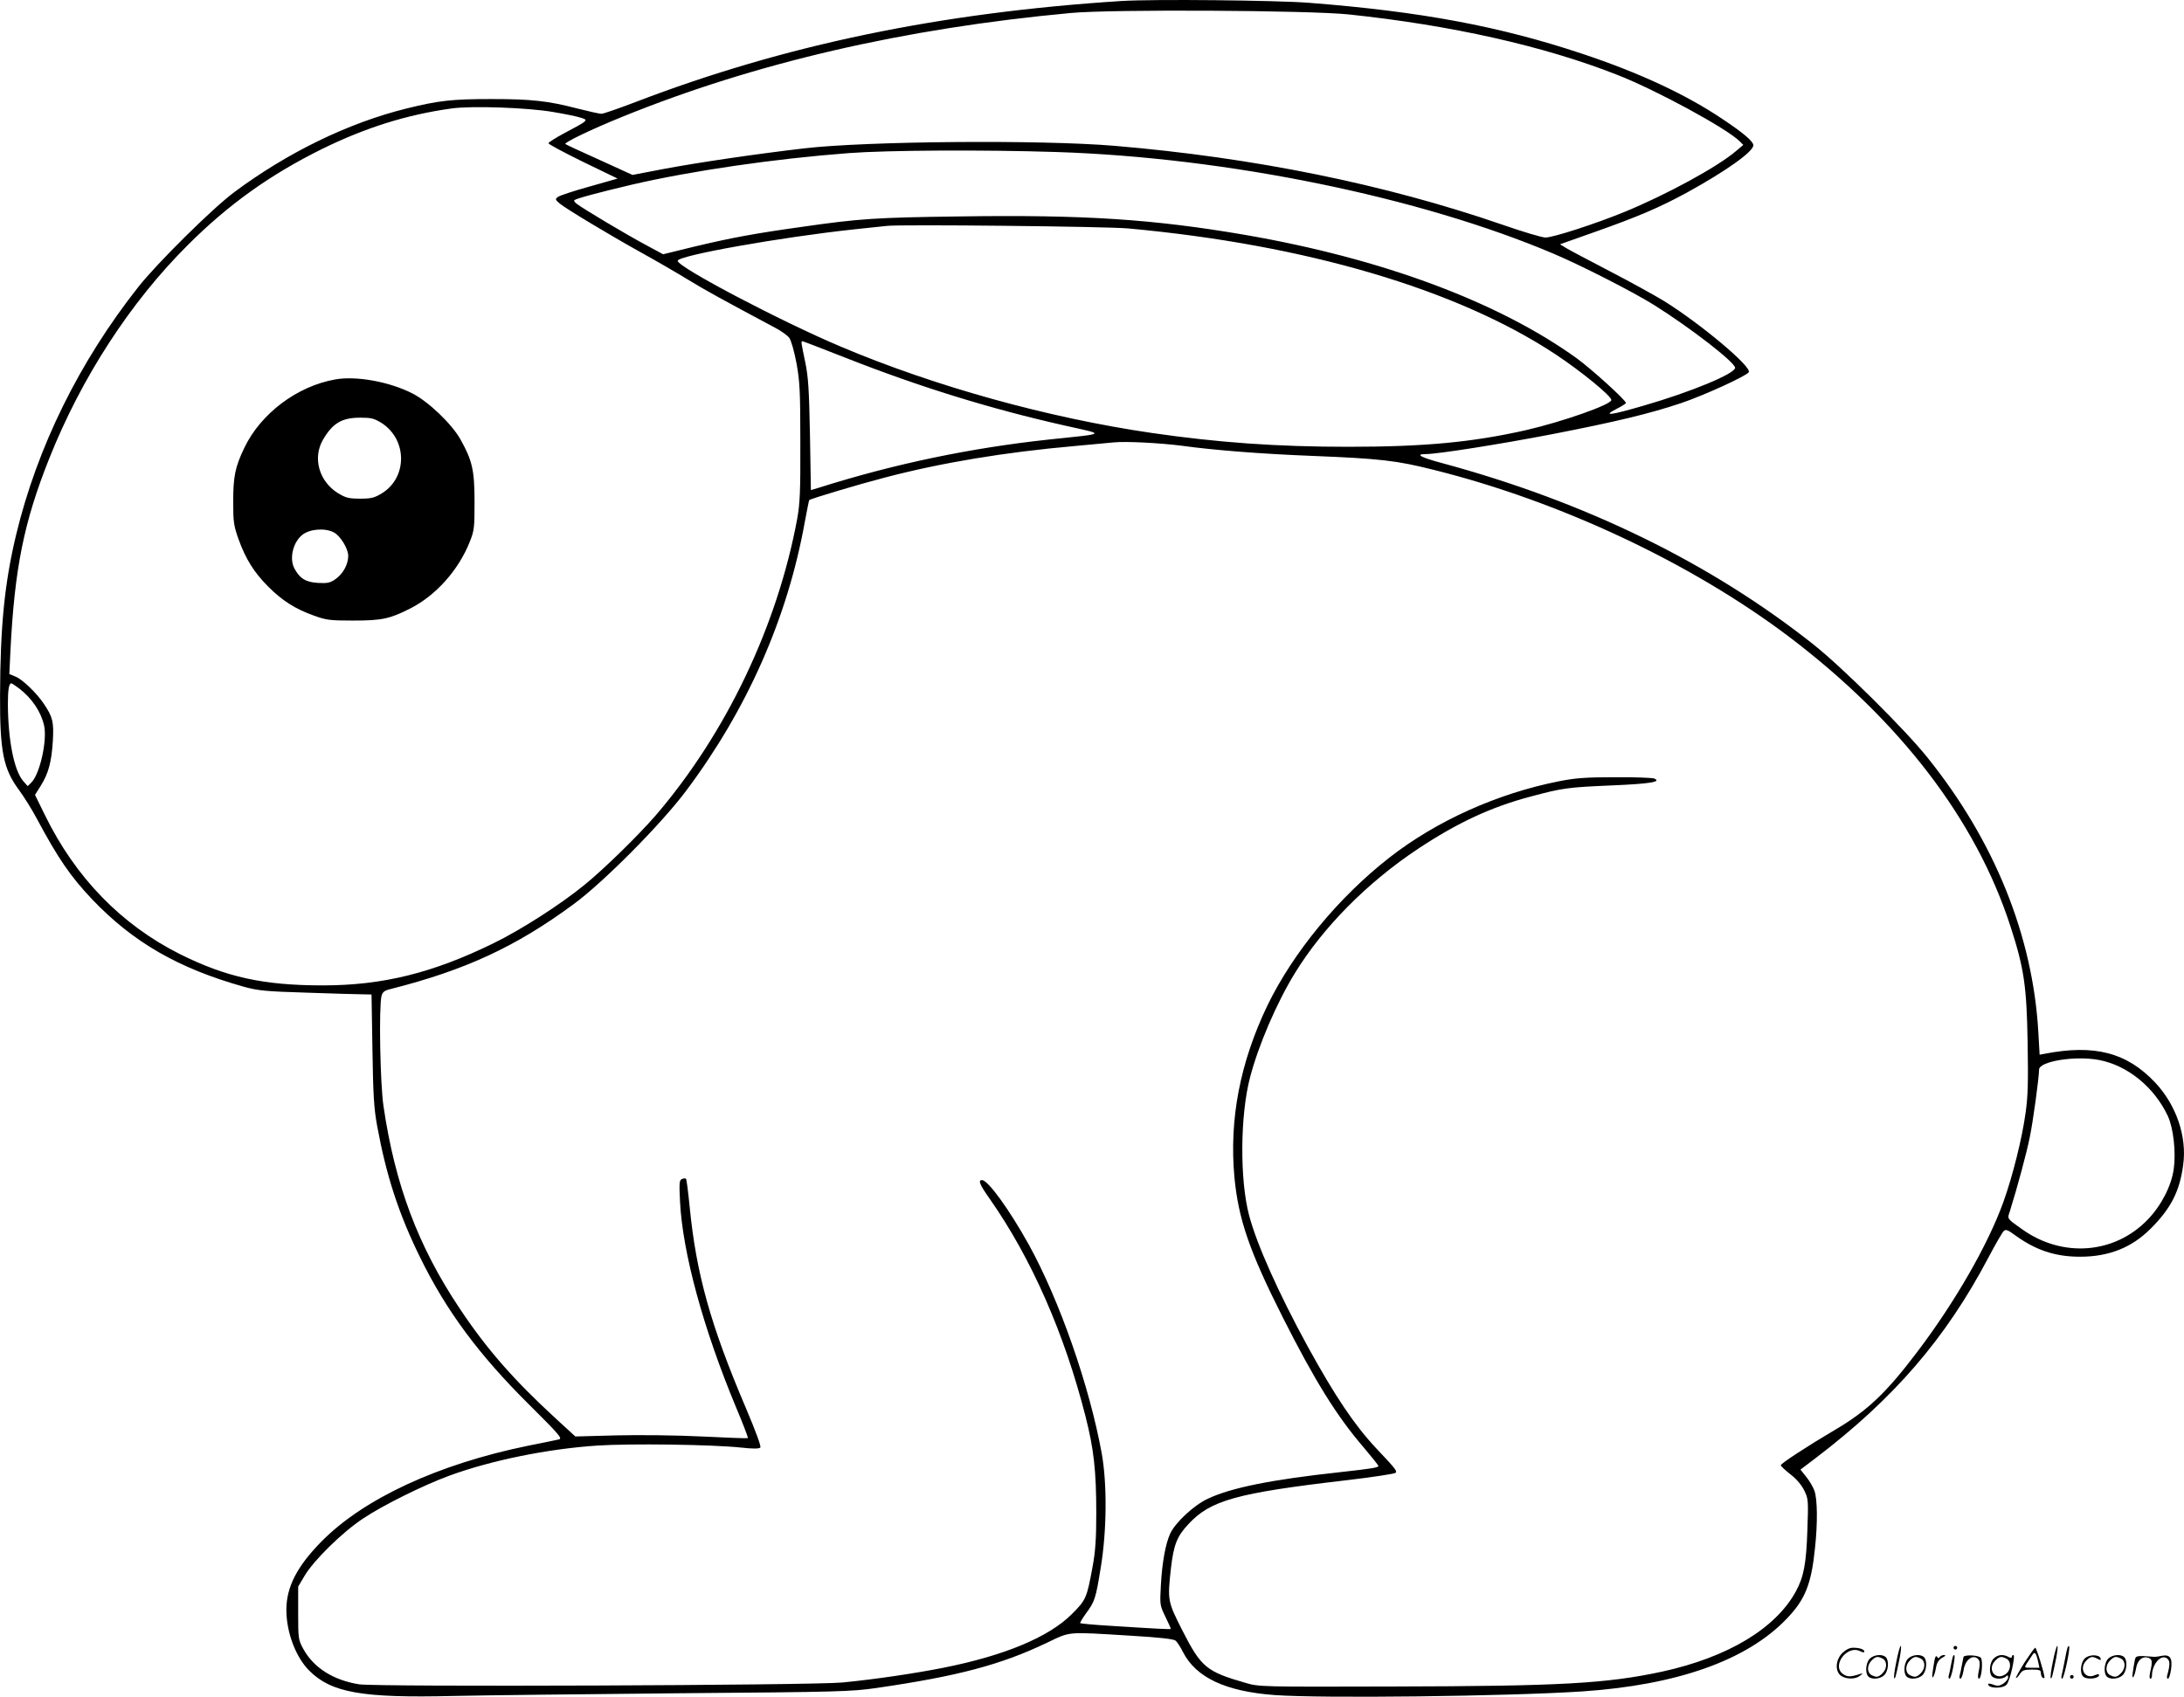 <svg version="1.0" xmlns="http://www.w3.org/2000/svg"
  viewBox="0 0 1199.958 932.477"
 preserveAspectRatio="xMidYMid meet">
<g transform="translate(-0.672,932.537) scale(0.1,-0.1)"
fill="#000000" stroke="none">
<path d="M6170 9320 c-998 -64 -1852 -241 -2673 -556 -92 -35 -175 -64 -186
-64 -10 0 -69 13 -132 29 -161 42 -253 52 -472 52 -217 0 -289 -8 -467 -52
-320 -79 -656 -243 -948 -461 -118 -88 -421 -388 -524 -518 -325 -411 -557
-882 -673 -1365 -63 -263 -87 -501 -88 -885 -1 -304 18 -400 104 -516 28 -38
71 -107 96 -154 120 -224 186 -320 306 -447 225 -236 473 -379 832 -480 80
-22 119 -26 350 -33 143 -5 281 -9 306 -9 l47 -1 5 -303 c4 -251 8 -322 26
-420 50 -272 118 -482 236 -722 143 -292 322 -534 597 -807 166 -165 186 -188
166 -193 -13 -3 -89 -19 -171 -35 -493 -101 -900 -290 -1132 -524 -136 -138
-194 -250 -195 -376 0 -125 51 -261 126 -336 121 -121 290 -151 789 -139 171
4 731 10 1245 15 883 7 943 9 1083 29 448 65 684 128 935 248 135 64 102 61
465 39 154 -9 232 -18 243 -27 8 -7 27 -35 40 -62 72 -141 234 -217 504 -237
257 -19 1279 -7 1690 20 520 35 903 170 1122 398 103 106 137 192 157 391 15
138 13 268 -3 313 -7 20 -27 55 -45 77 l-32 40 83 63 c431 328 715 657 950
1103 38 72 75 136 83 144 11 12 21 9 62 -21 114 -83 221 -119 358 -119 159 0
284 50 388 154 112 112 160 206 179 352 21 154 -38 327 -153 450 -156 166
-334 213 -610 159 l-26 -5 -7 123 c-30 529 -240 1051 -609 1510 -121 152 -469
497 -627 622 -565 448 -1253 784 -2042 997 -116 31 -148 49 -88 49 66 0 407
54 698 110 344 67 532 112 705 170 127 43 359 149 372 170 18 29 -264 266
-467 392 -46 28 -177 101 -293 161 -115 60 -225 118 -243 129 l-34 21 189 67
c241 85 359 136 508 217 216 119 365 225 365 260 0 21 -52 66 -166 142 -203
137 -461 257 -774 361 -453 151 -885 232 -1500 280 -178 14 -859 21 -1030 10z
m1248 -74 c561 -59 1070 -173 1472 -331 214 -83 605 -296 675 -366 l20 -20
-39 -33 c-103 -88 -380 -239 -613 -335 -161 -66 -393 -141 -435 -141 -19 0
-126 32 -238 71 -644 222 -1361 368 -2130 433 -403 34 -1363 26 -1705 -14
-266 -31 -578 -77 -771 -113 l-172 -33 -182 83 c-100 45 -185 84 -187 87 -8 8
146 82 314 150 729 296 1545 485 2463 570 224 21 1309 15 1528 -8z m-4373
-536 c66 -11 135 -25 154 -32 42 -13 41 -14 -89 -83 -49 -26 -90 -52 -90 -57
0 -5 86 -51 190 -102 l190 -92 -155 -44 c-86 -24 -163 -49 -173 -57 -16 -12
-15 -15 11 -37 37 -30 271 -171 451 -271 76 -42 190 -108 252 -146 98 -60 195
-113 478 -264 33 -17 68 -42 79 -56 11 -16 27 -72 40 -140 18 -100 21 -153 21
-434 1 -270 -2 -336 -17 -420 -109 -589 -391 -1180 -777 -1630 -96 -111 -288
-299 -395 -385 -131 -107 -348 -246 -498 -319 -333 -163 -609 -231 -936 -231
-327 0 -531 45 -786 172 -322 162 -573 420 -741 763 l-55 112 31 49 c43 68 60
133 67 246 6 106 0 132 -49 205 -40 60 -117 134 -156 150 l-34 14 6 127 c23
456 74 708 213 1057 177 445 446 860 763 1175 222 222 452 386 735 526 240
118 466 189 711 223 110 16 420 5 559 -19z m2765 -220 c938 -30 2002 -248
2735 -560 149 -63 437 -210 550 -281 198 -124 445 -315 445 -345 0 -32 -243
-133 -503 -208 -181 -53 -229 -59 -149 -18 28 14 52 29 52 33 0 15 -192 189
-271 246 -431 310 -1070 548 -1824 678 -503 86 -881 111 -1565 101 -463 -6
-551 -12 -865 -57 -265 -37 -388 -60 -598 -110 l-167 -41 -98 53 c-101 54
-343 198 -376 224 -11 8 -17 17 -14 20 9 9 135 43 318 86 328 76 782 142 1190
173 211 16 737 19 1140 6z m395 -420 c976 -89 1810 -335 2350 -693 143 -95
305 -228 305 -250 0 -25 -267 -119 -471 -166 -293 -66 -556 -91 -974 -91 -393
0 -714 23 -1080 76 -569 83 -1193 256 -1710 475 -327 138 -894 436 -895 471
-1 29 569 130 970 173 80 8 161 17 180 19 72 9 1210 -3 1325 -14z m-1552 -711
c406 -160 797 -281 1207 -373 222 -50 232 -42 -89 -76 -428 -46 -848 -133
-1262 -264 l-47 -14 -5 301 c-5 252 -9 319 -26 402 -23 110 -24 115 -15 115 3
0 110 -41 237 -91z m1845 -483 c181 -25 438 -45 717 -56 374 -15 464 -25 670
-77 694 -173 1412 -511 1946 -913 615 -465 1033 -1011 1222 -1596 74 -228 89
-327 94 -634 4 -219 2 -299 -11 -390 -19 -140 -71 -348 -122 -490 -84 -234
-266 -551 -474 -825 -172 -227 -273 -323 -457 -431 -141 -83 -293 -182 -292
-191 0 -5 24 -27 53 -50 34 -26 62 -60 76 -89 22 -44 23 -54 17 -218 -6 -184
-20 -257 -63 -336 -112 -205 -374 -362 -734 -441 -307 -66 -557 -80 -1480 -82
-725 -2 -736 -2 -810 20 -216 62 -244 86 -348 290 -80 158 -81 164 -62 338 15
130 33 177 96 244 121 131 263 171 864 241 146 17 269 36 274 41 11 9 1 22
-105 134 -120 128 -227 287 -377 560 -161 295 -279 559 -322 720 -52 195 -50
551 5 760 46 176 146 409 246 572 155 253 399 499 676 683 217 144 403 231
624 289 171 46 205 50 441 60 213 9 277 20 233 38 -11 4 -108 8 -215 7 -158 0
-216 -4 -307 -22 -338 -67 -673 -217 -933 -420 -280 -219 -529 -522 -670 -813
-150 -313 -210 -624 -181 -943 22 -231 82 -406 266 -771 176 -348 296 -542
445 -715 44 -52 80 -97 80 -101 0 -9 -38 -15 -210 -34 -379 -41 -600 -86 -727
-146 -77 -36 -178 -130 -207 -192 -25 -55 -44 -156 -51 -282 -6 -108 -6 -111
24 -173 17 -35 31 -66 31 -68 0 -4 -74 0 -340 17 -85 5 -156 12 -158 14 -3 2
12 26 31 53 49 66 54 81 82 255 33 201 35 458 5 625 -67 370 -232 842 -401
1148 -108 194 -224 354 -257 354 -23 0 -12 -26 44 -105 228 -326 408 -736 524
-1190 47 -184 60 -302 60 -538 0 -139 -5 -209 -20 -290 -32 -175 -36 -184
-115 -263 -127 -126 -368 -227 -705 -294 -156 -31 -378 -64 -555 -81 -165 -16
-2558 -25 -2655 -10 -140 22 -249 90 -306 193 -28 52 -29 56 -29 198 l0 146
35 59 c50 85 207 239 320 314 110 74 333 184 474 236 228 84 541 148 814 166
180 12 630 6 791 -11 62 -7 98 -7 105 0 6 6 -22 82 -79 217 -194 455 -273 738
-309 1106 -8 82 -17 151 -20 154 -3 3 -13 3 -22 -1 -15 -6 -16 -20 -11 -124
14 -281 128 -699 308 -1131 38 -90 67 -166 65 -169 -3 -2 -116 2 -253 9 -141
7 -345 9 -472 6 l-223 -6 -107 98 c-235 216 -383 386 -531 609 -226 339 -353
677 -416 1107 -19 125 -26 550 -11 607 6 22 16 30 50 38 411 104 689 233 1005
466 165 121 484 443 619 624 336 449 557 950 652 1479 12 63 22 116 24 118 9
8 270 86 412 123 312 82 660 140 1045 174 96 9 193 18 215 20 67 7 254 -3 373
-18z m-6385 -1335 c69 -53 119 -127 136 -203 18 -81 -23 -267 -70 -313 l-20
-20 -24 27 c-51 58 -84 225 -85 425 0 79 6 113 19 113 3 0 23 -13 44 -29z
m11427 -2041 c157 -30 304 -150 378 -309 30 -66 45 -197 32 -290 -13 -93 -68
-200 -142 -277 -182 -190 -468 -213 -690 -55 -86 61 -83 57 -69 98 41 131 93
323 110 409 18 86 51 330 51 371 0 46 199 78 330 53z M1848 7240 c-209 -37
-408 -187 -498 -374 -52 -108 -62 -159 -62 -301 0 -107 3 -129 29 -202 40
-111 86 -184 164 -262 76 -76 147 -122 251 -159 66 -24 87 -27 213 -27 160 0
203 9 317 67 141 72 264 211 325 364 26 65 27 79 27 224 0 171 -13 226 -77
340 -48 86 -178 210 -266 254 -126 64 -309 97 -423 76z m255 -239 c142 -91
143 -299 3 -386 -43 -26 -59 -30 -121 -30 -62 0 -78 4 -121 30 -105 65 -141
195 -82 295 53 90 103 120 204 120 61 0 76 -4 117 -29z m-261 -602 c35 -19 78
-89 78 -128 0 -48 -29 -100 -71 -129 -29 -20 -44 -23 -96 -20 -67 4 -100 25
-129 80 -29 55 -7 145 45 185 41 32 125 38 173 12z M10426 194 c-10 -47 -15
-88 -12 -91 5 -6 9 7 30 110 7 37 10 67 6 67 -4 0 -15 -39 -24 -86z M10740
270 c0 -5 5 -10 10 -10 6 0 10 5 10 10 0 6 -4 10 -10 10 -5 0 -10 -4 -10 -10z
M11286 194 c-10 -47 -15 -88 -12 -91 5 -6 9 7 30 110 7 37 10 67 6 67 -4 0
-15 -39 -24 -86z M11366 269 c-3 -8 -10 -41 -16 -74 -6 -33 -14 -68 -16 -77
-3 -10 -1 -18 3 -18 10 0 46 171 38 178 -2 3 -7 -1 -9 -9z M10129 241 c-38
-38 -41 -101 -7 -125 29 -20 79 -20 104 0 18 14 18 15 1 10 -53 -17 -69 -17
-92 -2 -69 45 21 166 94 126 12 -6 21 -7 21 -1 0 12 -25 21 -62 21 -19 0 -39
-10 -59 -29z M11130 189 c-28 -45 -49 -83 -47 -85 2 -3 12 7 21 21 14 21 24
25 66 25 43 0 50 -3 50 -19 0 -11 5 -23 10 -26 6 -3 10 -3 10 1 0 20 -44 164
-51 164 -4 0 -30 -37 -59 -81z m75 4 l7 -33 -42 0 c-42 0 -42 0 -28 23 8 12
21 32 29 44 15 25 22 18 34 -34z M10280 210 c-22 -22 -27 -79 -8 -98 19 -19
66 -14 88 8 22 22 27 79 8 98 -19 19 -66 14 -88 -8z m71 0 c25 -14 25 -54 -1
-80 -23 -23 -33 -24 -61 -10 -25 14 -25 54 1 80 23 23 33 24 61 10z M10490
210 c-22 -22 -27 -79 -8 -98 19 -19 66 -14 88 8 22 22 27 79 8 98 -19 19 -66
14 -88 -8z m71 0 c25 -14 25 -54 -1 -80 -23 -23 -33 -24 -61 -10 -25 14 -25
54 1 80 23 23 33 24 61 10z M10636 204 c-3 -16 -8 -47 -11 -69 -8 -51 10 -26
19 27 5 27 15 42 34 53 18 10 22 14 10 15 -9 0 -20 -5 -24 -11 -5 -8 -9 -8
-14 1 -5 8 -10 3 -14 -16z M10737 223 c-2 -4 -7 -26 -11 -48 -4 -22 -9 -48
-12 -57 -3 -10 -1 -18 4 -18 4 0 14 28 20 62 11 58 10 81 -1 61z M10795 220
c-1 -3 -5 -23 -9 -45 -4 -22 -9 -48 -12 -57 -3 -10 -1 -18 4 -18 5 0 13 20 17
45 7 53 44 87 74 68 17 -11 19 -28 8 -80 -4 -18 -3 -33 2 -33 16 0 24 99 11
115 -12 14 -87 18 -95 5z M10960 210 c-22 -22 -27 -79 -8 -98 7 -7 24 -12 38
-12 14 0 31 5 38 12 9 9 12 8 12 -5 0 -9 -12 -24 -26 -34 -21 -13 -32 -15 -55
-6 -16 6 -29 8 -29 3 0 -24 81 -27 102 -2 18 19 50 162 37 162 -5 0 -9 -5 -9
-10 0 -7 -6 -7 -19 0 -30 16 -59 12 -81 -10z m71 0 c29 -16 25 -65 -6 -86 -56
-37 -103 28 -55 76 23 23 33 24 61 10z M11461 211 c-23 -23 -28 -80 -9 -99 19
-19 88 -13 88 9 0 5 -11 4 -24 -2 -54 -25 -89 38 -46 81 23 23 33 24 62 9 16
-9 19 -8 16 3 -8 22 -64 22 -87 -1z M11590 210 c-22 -22 -27 -79 -8 -98 19
-19 66 -14 88 8 22 22 27 79 8 98 -19 19 -66 14 -88 -8z m71 0 c25 -14 25 -54
-1 -80 -23 -23 -33 -24 -61 -10 -25 14 -25 54 1 80 23 23 33 24 61 10z M11736
201 c-3 -14 -8 -44 -11 -66 -8 -51 10 -26 19 27 8 41 35 63 66 53 22 -7 24
-21 11 -77 -5 -22 -5 -38 0 -38 5 0 9 6 9 13 0 68 51 125 85 97 15 -13 15 -35
-1 -92 -3 -10 -1 -18 4 -18 6 0 13 23 17 50 9 63 -5 84 -49 76 -17 -4 -35 -6
-41 -6 -101 8 -104 7 -109 -19z M11380 110 c0 -5 5 -10 10 -10 6 0 10 5 10 10
0 6 -4 10 -10 10 -5 0 -10 -4 -10 -10z"/>
</g>
</svg>
